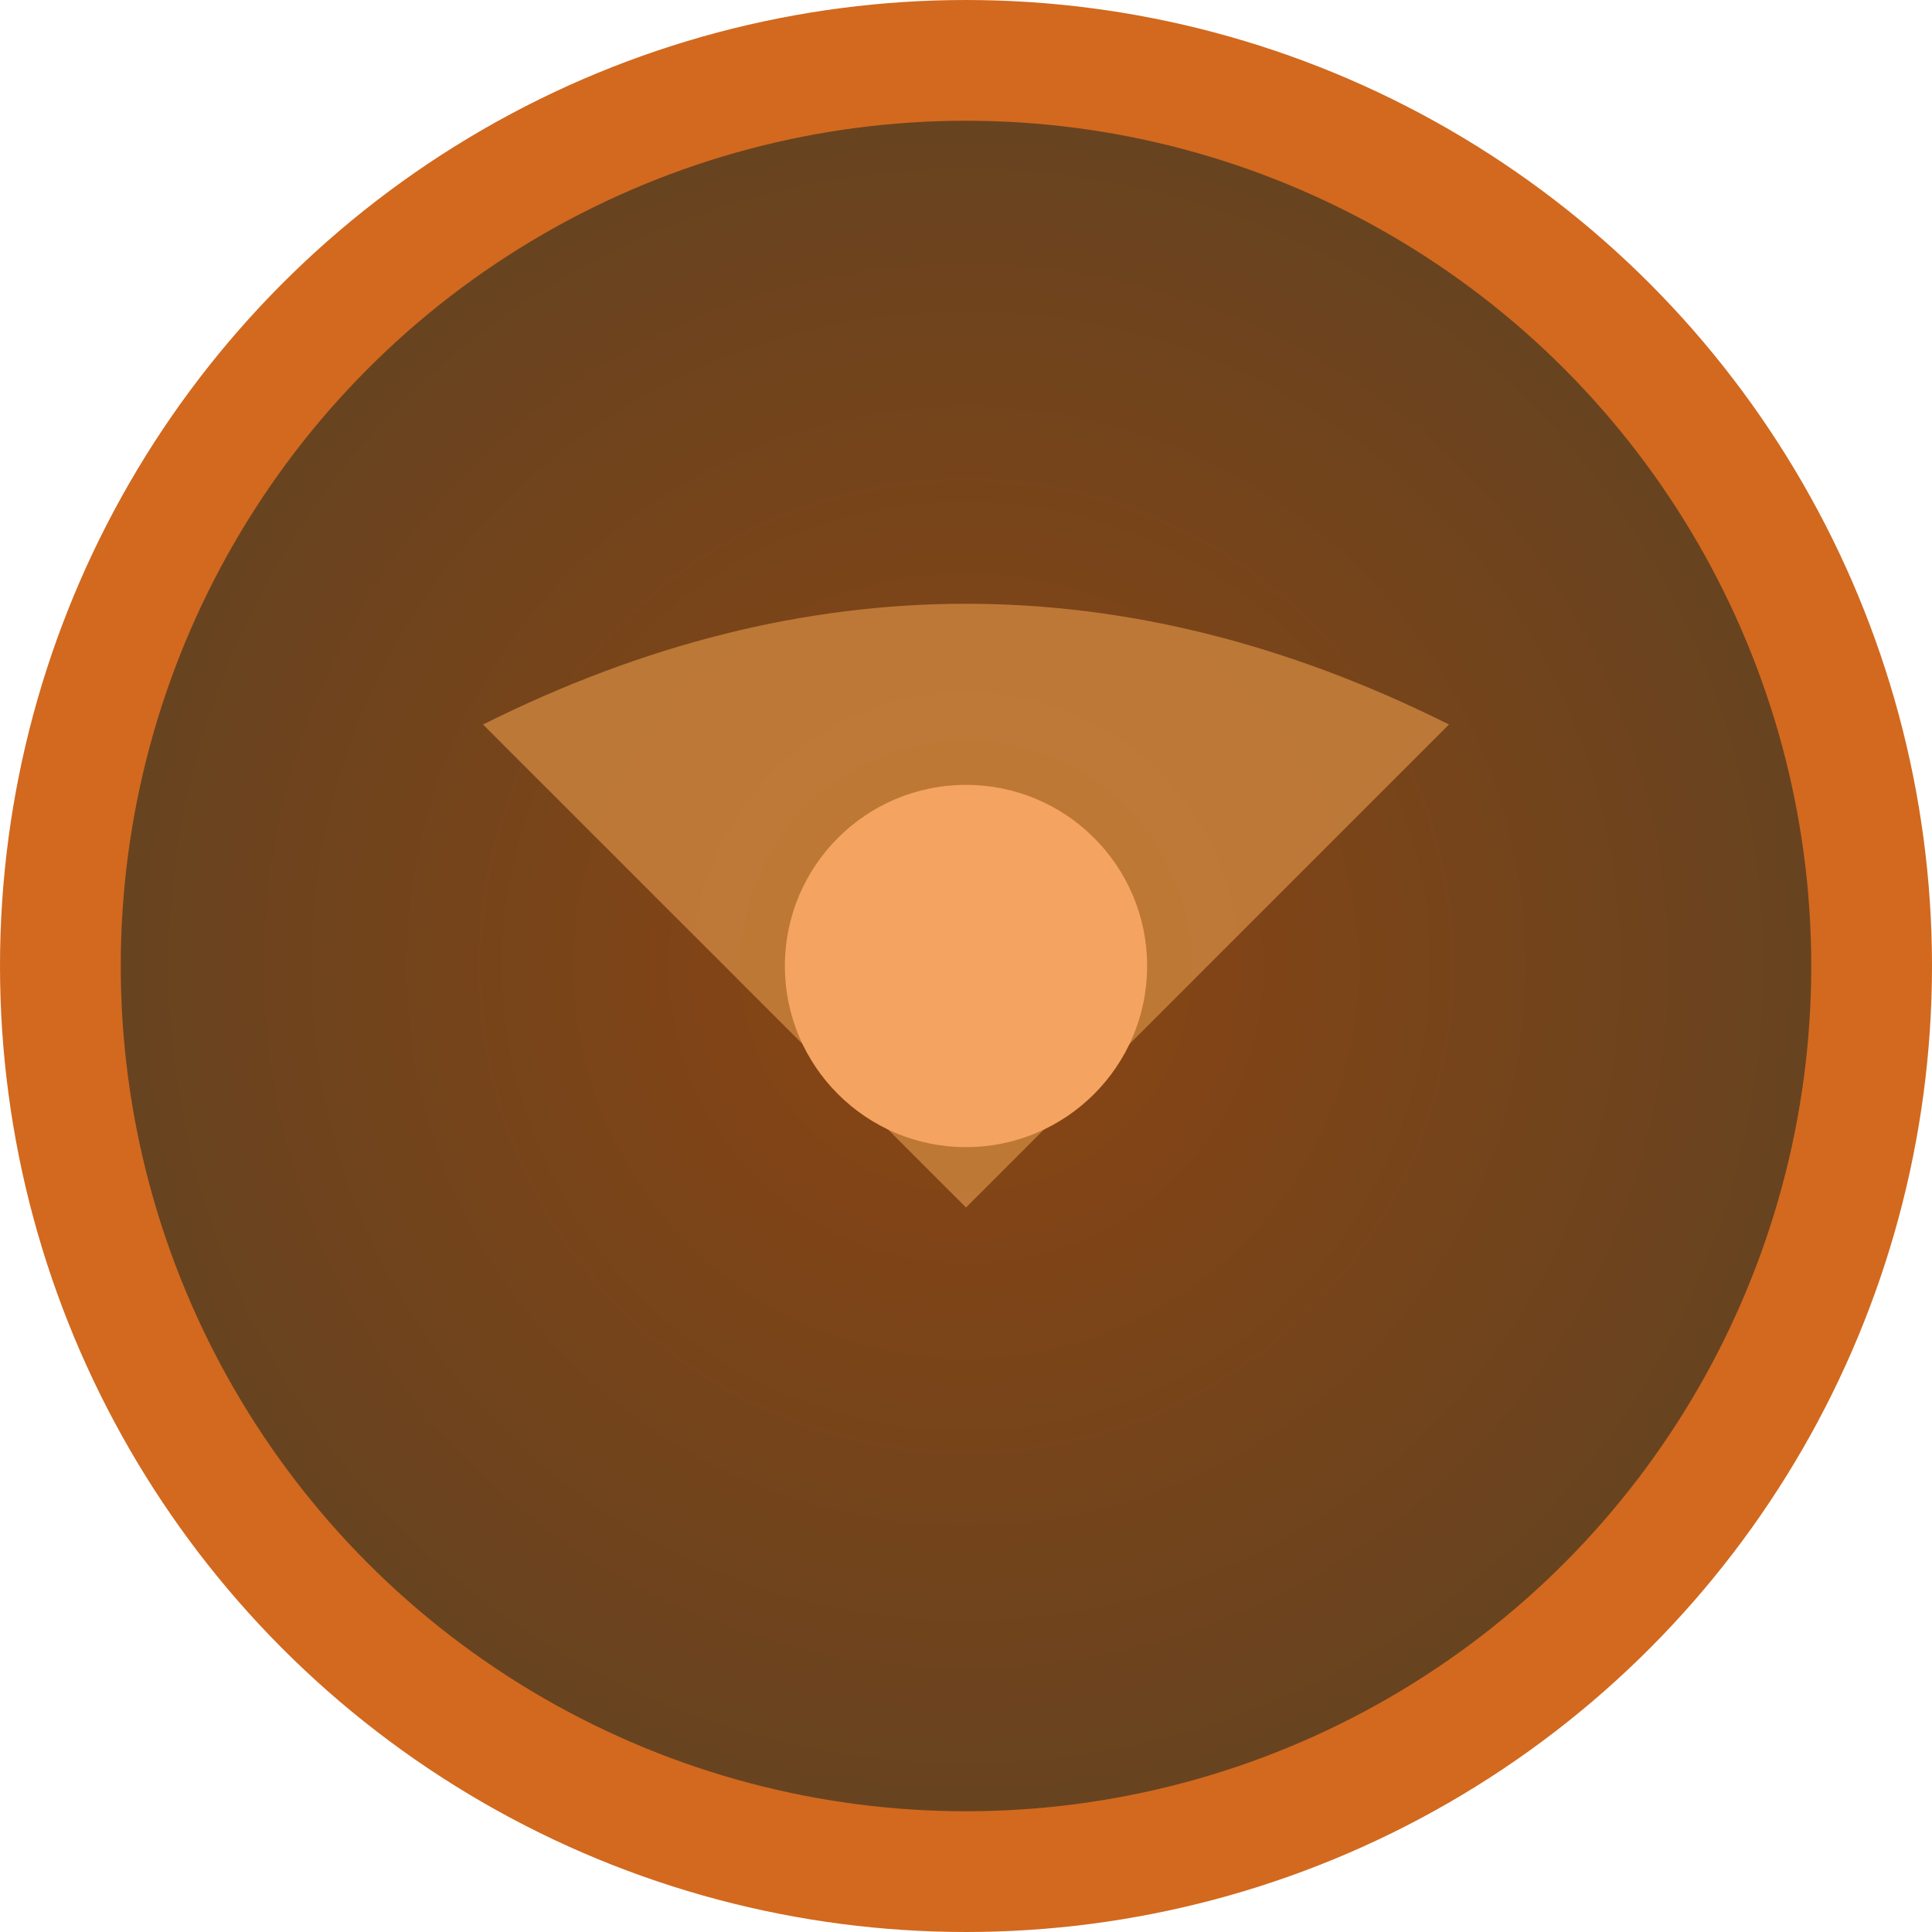 <svg xmlns="http://www.w3.org/2000/svg" viewBox="0 0 32 32">
  <defs>
    <radialGradient id="shellGradient" cx="50%" cy="50%" r="50%">
      <stop offset="0%" style="stop-color:#8B4513;stop-opacity:1" />
      <stop offset="100%" style="stop-color:#654321;stop-opacity:1" />
    </radialGradient>
  </defs>
  <circle cx="16" cy="16" r="15" fill="url(#shellGradient)" stroke="#D2691E" stroke-width="2"/>
  <path d="M8 12 Q16 8 24 12 Q20 16 16 20 Q12 16 8 12 Z" fill="#CD853F" opacity="0.8"/>
  <circle cx="16" cy="16" r="3" fill="#F4A460"/>
</svg>